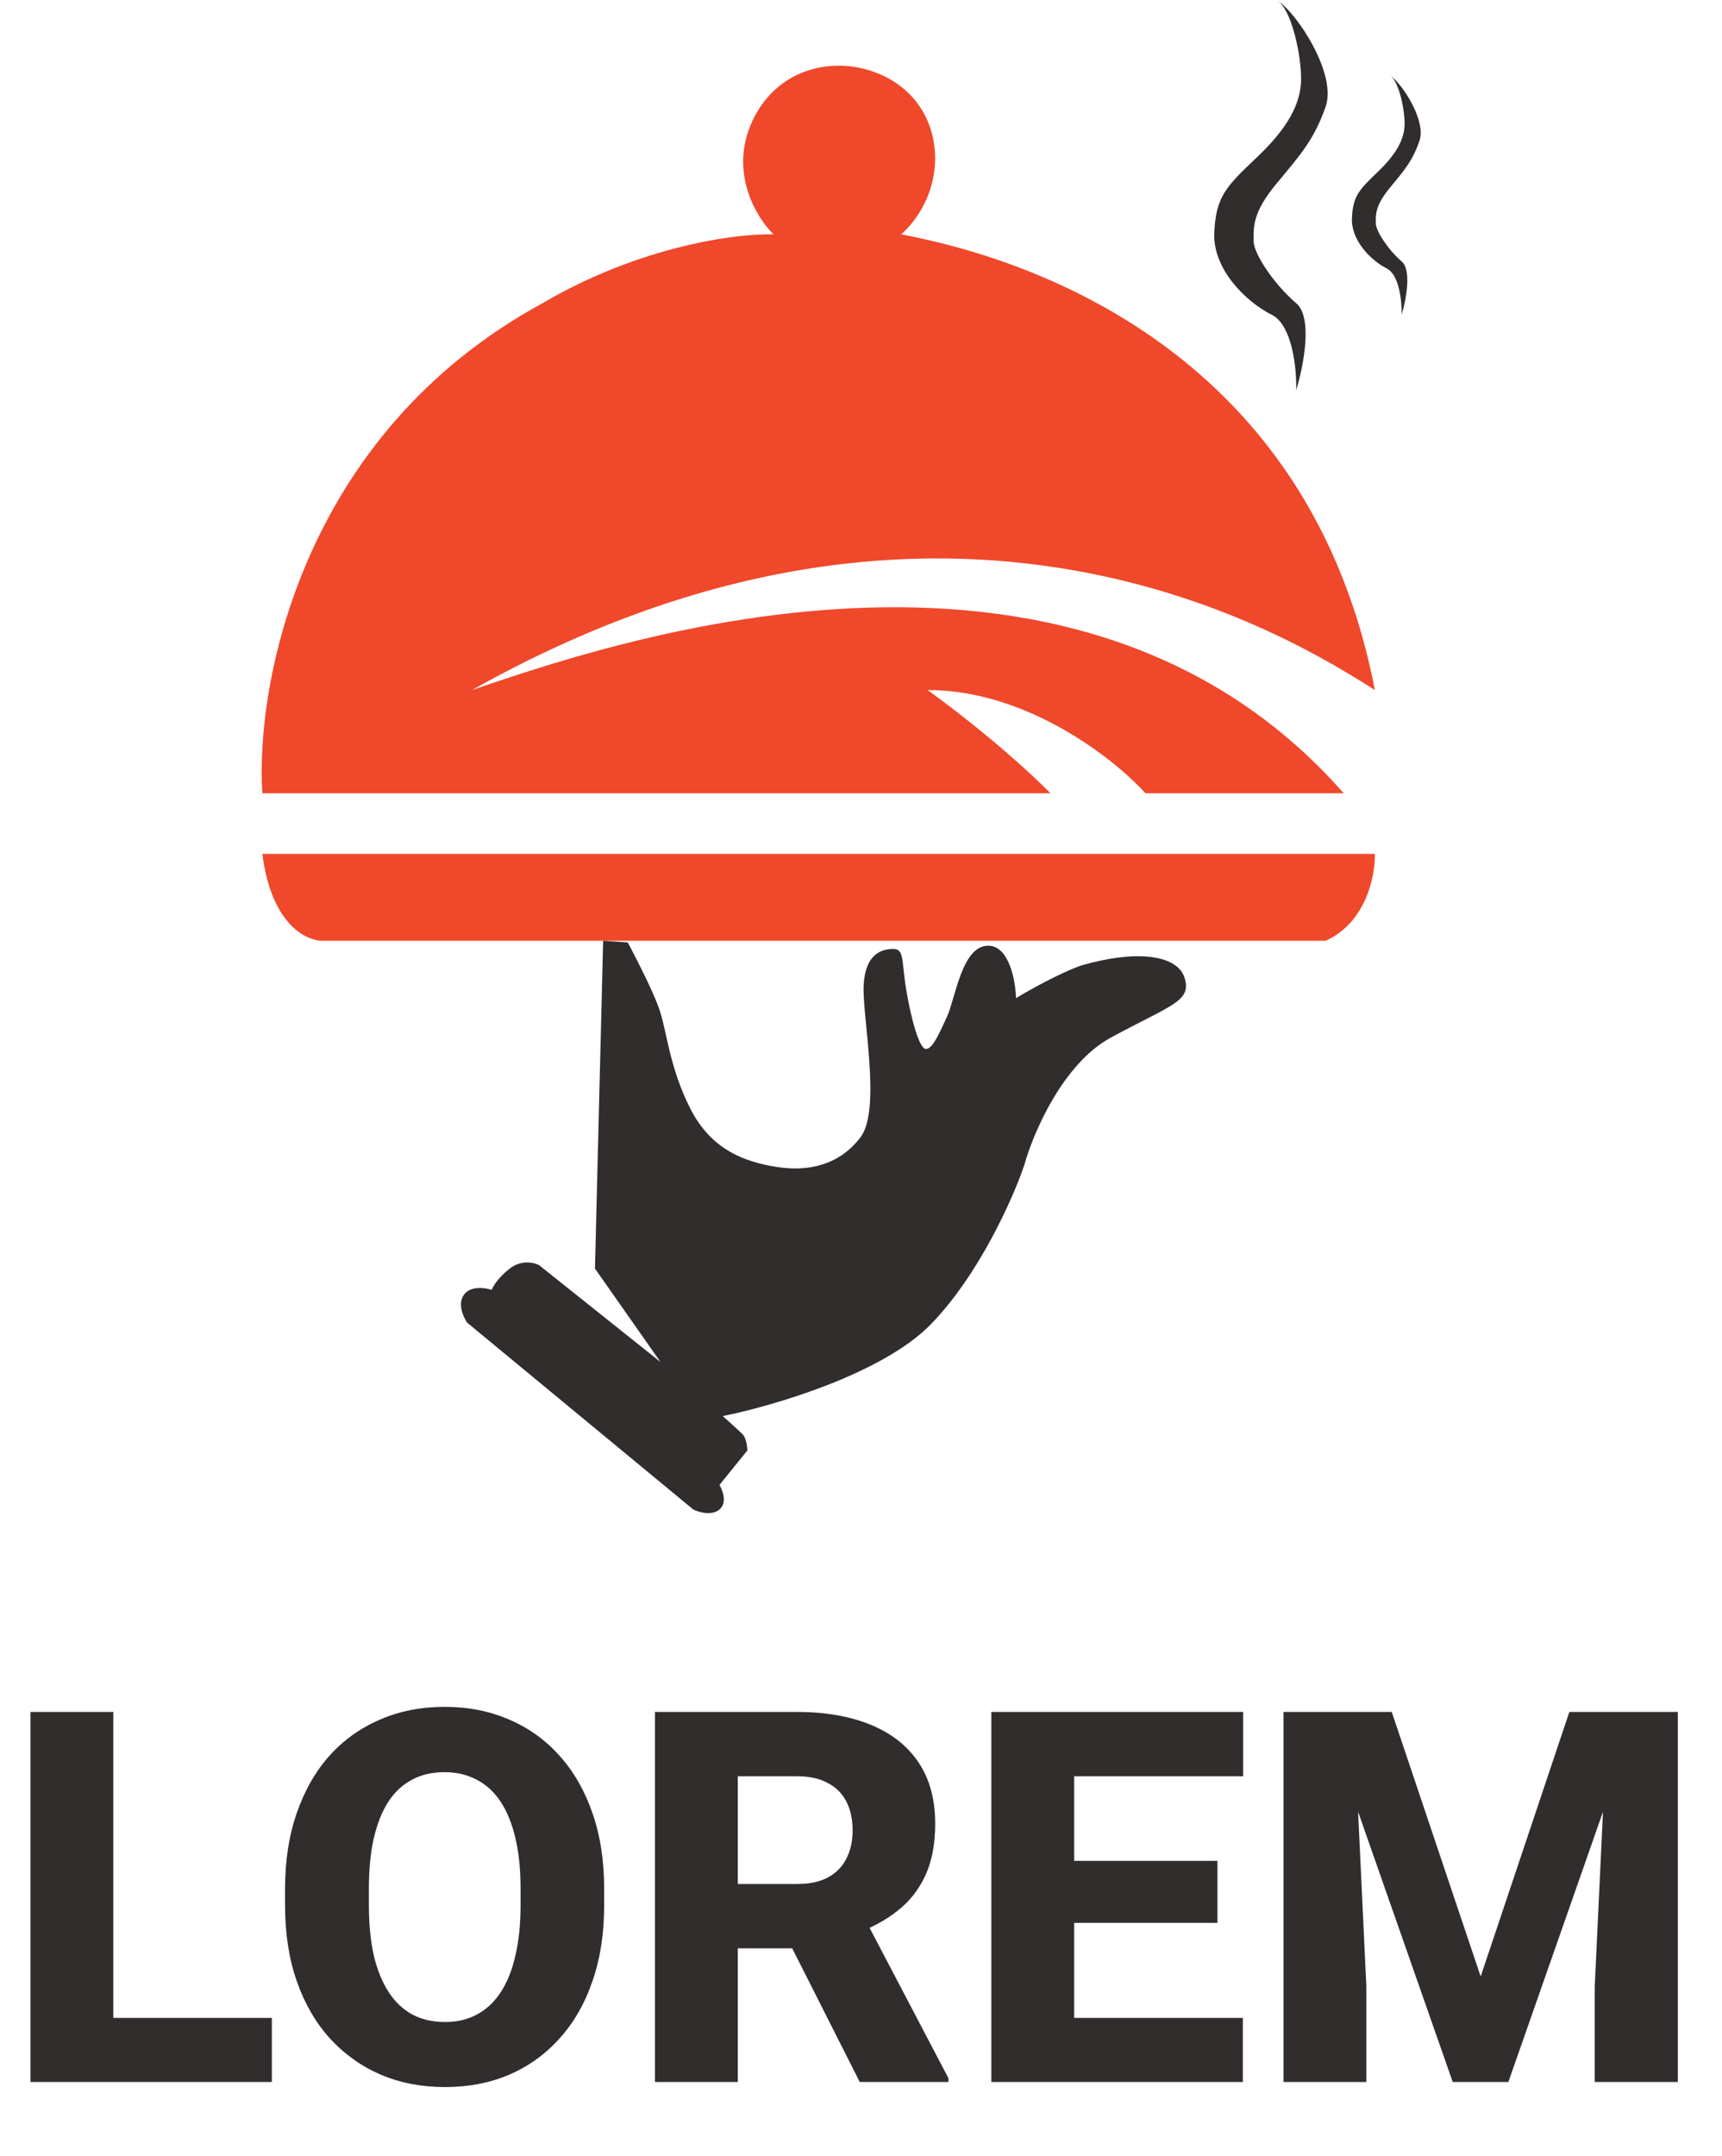 <svg width="139" height="174" viewBox="0 0 139 174" fill="none" xmlns="http://www.w3.org/2000/svg">
<path d="M110.977 68.904H21.178C21.918 74.723 24.837 76.001 26.203 75.913H107.01C110.29 74.432 111.021 70.623 110.977 68.904Z" fill="#F0482B"/>
<path d="M21.178 64.01H84.791C83.557 62.732 79.845 59.276 74.872 55.678C82.913 55.678 89.949 61.233 92.462 64.01H108.465C86.246 38.75 48.289 52.24 38.106 55.678C76.708 33.998 104.474 51.564 110.969 55.673L110.977 55.678C105.29 26.186 79.633 20.235 72.756 18.912C76.459 15.474 76.327 9.787 72.756 7.009C69.185 4.232 63.102 4.629 60.721 9.787C58.817 13.913 61.074 17.59 62.441 18.912C59.531 18.824 51.728 19.811 43.793 24.467C24.325 35.047 20.605 55.238 21.178 64.01Z" fill="#F0482B"/>
<path d="M55.96 121.805L37.709 106.728C37.401 106.287 36.916 105.22 37.445 104.48C37.974 103.739 39.164 103.907 39.693 104.083C39.781 103.819 40.196 103.104 41.148 102.364C42.1 101.623 43.132 101.879 43.529 102.099L53.315 109.902L48.025 102.364L48.686 75.913L50.67 76.045C50.67 76.045 52.522 79.484 53.183 81.335C53.844 83.187 53.976 85.964 55.696 89.403C57.415 92.841 60.192 93.767 62.705 94.164C65.218 94.561 67.731 94.032 69.45 91.784C71.169 89.535 69.582 81.997 69.715 79.484C69.847 76.971 71.169 76.574 72.095 76.574C73.021 76.574 72.756 77.5 73.153 79.881C73.55 82.261 74.211 84.642 74.74 84.642C75.258 84.642 75.775 83.503 76.416 82.092L76.459 81.997C77.121 80.542 77.65 76.31 79.766 76.31C81.459 76.31 81.97 79.131 82.014 80.542C83.028 79.925 85.505 78.532 87.304 77.897C91.933 76.574 95.107 77.103 95.636 78.955C96.165 80.806 94.578 81.071 89.685 83.716C85.77 85.832 83.381 91.475 82.675 94.032C81.794 96.633 79.052 102.84 75.137 106.86C71.222 110.881 62.308 113.473 58.341 114.266C58.737 114.619 59.61 115.404 59.928 115.721C60.245 116.039 60.325 116.735 60.325 117.044L58.076 119.821C58.341 120.262 58.711 121.276 58.076 121.805C57.441 122.334 56.401 122.025 55.96 121.805Z" fill="#312D2D"/>
<path d="M104.629 31.476C104.673 29.801 104.338 26.239 102.645 25.393C100.529 24.334 97.884 21.689 98.016 18.78C98.149 15.87 98.942 15.077 101.455 12.696C103.968 10.316 105.026 8.332 105.026 6.348C105.026 4.406 104.265 0.815 103.116 0.045C103.091 0.029 103.066 0.014 103.042 0C103.067 0.014 103.092 0.029 103.116 0.045C104.729 1.079 107.921 5.992 107.01 8.596C106.084 11.242 105.026 12.432 103.042 14.812C101.058 17.193 101.191 18.383 101.191 19.441C101.191 20.499 102.91 23.012 104.629 24.467C106.005 25.631 105.202 29.625 104.629 31.476Z" fill="#312D2D"/>
<path d="M113.139 25.393C113.166 24.365 112.963 22.18 111.936 21.661C110.653 21.012 109.048 19.389 109.129 17.604C109.209 15.819 109.69 15.332 111.214 13.872C112.738 12.412 113.38 11.195 113.38 9.978C113.38 8.786 112.918 6.584 112.221 6.111C112.206 6.102 112.191 6.092 112.177 6.084C112.192 6.092 112.207 6.101 112.221 6.111C113.2 6.745 115.136 9.759 114.583 11.357C114.021 12.98 113.38 13.71 112.177 15.17C110.974 16.631 111.054 17.361 111.054 18.01C111.054 18.659 112.096 20.2 113.139 21.093C113.973 21.807 113.487 24.257 113.139 25.393Z" fill="#312D2D"/>
<path d="M21.943 162.832V168H6.87V162.832H21.943ZM9.146 138.141V168H2.461V138.141H9.146ZM48.768 152.414V153.747C48.768 156.017 48.453 158.054 47.824 159.858C47.209 161.663 46.327 163.201 45.179 164.473C44.044 165.744 42.69 166.722 41.118 167.405C39.56 168.075 37.83 168.41 35.93 168.41C34.029 168.41 32.293 168.075 30.721 167.405C29.148 166.722 27.781 165.744 26.619 164.473C25.471 163.201 24.582 161.663 23.953 159.858C23.324 158.054 23.01 156.017 23.01 153.747V152.414C23.01 150.145 23.324 148.107 23.953 146.303C24.582 144.484 25.464 142.939 26.599 141.668C27.747 140.396 29.107 139.426 30.68 138.756C32.252 138.072 33.988 137.73 35.889 137.73C37.789 137.73 39.525 138.072 41.098 138.756C42.67 139.426 44.023 140.396 45.158 141.668C46.307 142.939 47.195 144.484 47.824 146.303C48.453 148.107 48.768 150.145 48.768 152.414ZM42.02 153.747V152.373C42.02 150.855 41.884 149.516 41.61 148.354C41.337 147.178 40.94 146.193 40.421 145.4C39.901 144.607 39.259 144.013 38.493 143.616C37.727 143.206 36.859 143.001 35.889 143.001C34.877 143.001 33.995 143.206 33.243 143.616C32.491 144.013 31.855 144.607 31.336 145.4C30.83 146.193 30.44 147.178 30.167 148.354C29.907 149.516 29.777 150.855 29.777 152.373V153.747C29.777 155.251 29.907 156.591 30.167 157.767C30.44 158.929 30.837 159.913 31.356 160.72C31.876 161.526 32.512 162.135 33.264 162.545C34.029 162.955 34.918 163.16 35.93 163.16C36.9 163.16 37.762 162.955 38.514 162.545C39.279 162.135 39.922 161.526 40.441 160.72C40.961 159.913 41.351 158.929 41.61 157.767C41.884 156.591 42.02 155.251 42.02 153.747ZM52.869 138.141H64.333C66.616 138.141 68.592 138.482 70.26 139.166C71.941 139.85 73.233 140.861 74.136 142.201C75.038 143.541 75.489 145.195 75.489 147.164C75.489 148.805 75.223 150.199 74.689 151.348C74.156 152.496 73.404 153.446 72.434 154.198C71.477 154.95 70.356 155.559 69.07 156.023L66.897 157.213H57.135L57.094 152.024H64.353C65.352 152.024 66.179 151.847 66.835 151.491C67.491 151.136 67.983 150.637 68.311 149.994C68.653 149.338 68.824 148.572 68.824 147.697C68.824 146.795 68.653 146.016 68.311 145.359C67.97 144.703 67.464 144.204 66.794 143.862C66.138 143.507 65.317 143.329 64.333 143.329H59.555V168H52.869V138.141ZM69.398 168L62.692 154.731L69.747 154.711L76.556 167.692V168H69.398ZM100.324 162.832V168H84.431V162.832H100.324ZM86.707 138.141V168H80.022V138.141H86.707ZM98.273 150.158V155.162H84.431V150.158H98.273ZM100.345 138.141V143.329H84.431V138.141H100.345ZM106.805 138.141H112.342L119.52 159.489L126.677 138.141H132.214L121.755 168H117.264L106.805 138.141ZM103.605 138.141H109.245L110.291 160.269V168H103.605V138.141ZM129.773 138.141H135.434V168H128.728V160.269L129.773 138.141Z" fill="#312D2D"/>
</svg>
